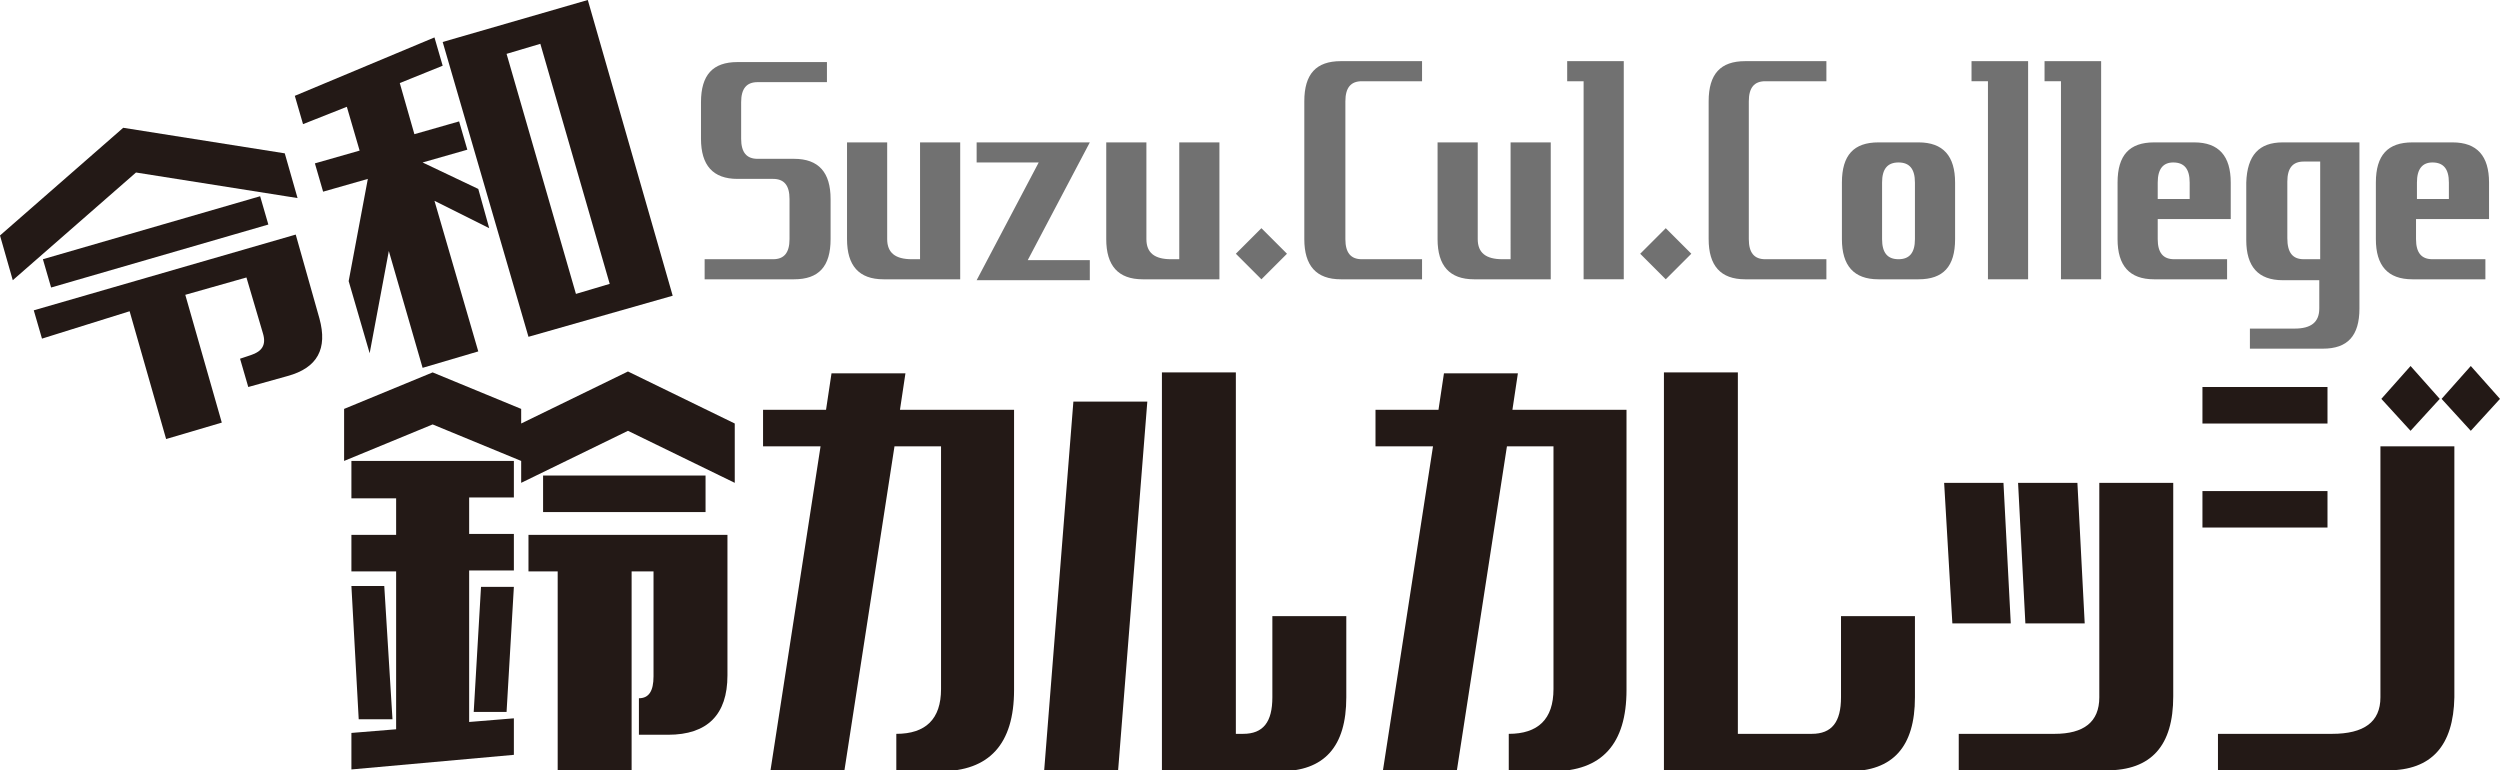 <?xml version="1.0" encoding="utf-8"?>
<!-- Generator: Adobe Illustrator 23.0.3, SVG Export Plug-In . SVG Version: 6.00 Build 0)  -->
<svg version="1.1" id="レイヤー_1" xmlns="http://www.w3.org/2000/svg" xmlns:xlink="http://www.w3.org/1999/xlink" x="0px"
	 y="0px" viewBox="0 0 273.9 84.4" style="enable-background:new 0 0 273.9 84.4;" xml:space="preserve">
<style type="text/css">
	.st0{fill:#231916;}
	.st1{fill:#717171;}
</style>
<g>
	<path class="st0" d="M1.4,30.7L0,25.8L13.5,14l17.7,2.8l1.4,4.9l-17.7-2.8L1.4,30.7z M4.6,37.1L3.7,34l28.7-8.3l2.6,9.2
		c0.9,3.3-0.2,5.4-3.5,6.3l-4.3,1.2l-0.9-3.1l1.2-0.4c1.2-0.4,1.7-1.1,1.3-2.4l-1.8-6.1l-6.7,1.9l4,14l-6.1,1.8l-4-14L4.6,37.1z
		 M5.6,31.5l-0.9-3.1l23.8-6.9l0.9,3.1L5.6,31.5z"/>
	<path class="st0" d="M46.3,40.3l-3.7-12.8l-2.1,11.2l-2.3-7.9l2.1-11.2l-4.9,1.4l-0.9-3.1l4.9-1.4L38,11.7l-4.8,1.9l-0.9-3.1
		l15.3-6.4l0.9,3.1l-4.7,1.9l1.6,5.6l4.9-1.4l0.9,3.1l-4.9,1.4l6.1,2.9l1.2,4.3L47.6,22l4.8,16.5L46.3,40.3z M57.9,36.9L48.5,4.6
		L64.4,0l9.3,32.4L57.9,36.9z M55.5,5.9l7.6,26.3l3.7-1.1L59.2,4.8L55.5,5.9z"/>
</g>
<g>
	<path class="st0" d="M57.1,52.9v-2.4l-9.7-4l-9.7,4v-5.7l9.7-4l9.7,4v1.6l11.7-5.7l11.7,5.7v6.5l-11.7-5.7L57.1,52.9z M38.5,54.5
		v-4h17.8v4h-4.9v4h4.9v4h-4.9v16.6l4.9-0.4v4l-17.8,1.6v-4l4.9-0.4V62.6h-4.9v-4h4.9v-4H38.5z M39.3,78.8l-0.8-14.6h3.6L43,78.8
		H39.3z M55.5,78h-3.6l0.8-13.7h3.6L55.5,78z M57.9,62.6v-4h21.8v15.4c0,4.3-2.2,6.5-6.5,6.5h-3.2v-4c1.1,0,1.6-0.8,1.6-2.4V62.6
		h-2.4v21.8h-8.1V62.6H57.9z M59.5,56.1v-4h17.8v4H59.5z"/>
	<path class="st0" d="M98.2,84.4v-4c3.2,0,4.9-1.6,4.9-4.9V48.9H98l-5.5,35.6h-8.1l5.5-35.6h-6.3v-4h6.9l0.6-4h8.1l-0.6,4h12.5v30.7
		c0,5.9-2.7,8.9-8.1,8.9H98.2z"/>
	<path class="st0" d="M114.4,84.4l3.2-40.4h8.1l-3.2,40.4H114.4z M127.3,84.4V40.8h8.1v39.6h0.8c2.2,0,3.2-1.3,3.2-4v-8.9h8.1v8.9
		c0,5.4-2.4,8.1-7.3,8.1H127.3z"/>
	<path class="st0" d="M165.3,84.4v-4c3.2,0,4.9-1.6,4.9-4.9V48.9h-5.1l-5.5,35.6h-8.1l5.5-35.6h-6.3v-4h6.9l0.6-4h8.1l-0.6,4h12.5
		v30.7c0,5.9-2.7,8.9-8.1,8.9H165.3z"/>
	<path class="st0" d="M182.3,84.4V40.8h8.1v39.6h8.1c2.2,0,3.2-1.3,3.2-4v-8.9h8.1v8.9c0,5.4-2.4,8.1-7.3,8.1H182.3z"/>
	<path class="st0" d="M213.9,68.3L213,52.9h6.5l0.8,15.4H213.9z M230.8,84.4h-16.2v-4h10.5c3.2,0,4.9-1.3,4.9-4V52.9h8.1v23.4
		C238.1,81.7,235.7,84.4,230.8,84.4z M221.9,68.3l-0.8-15.4h6.5l0.8,15.4H221.9z"/>
	<path class="st0" d="M241.3,46.4v-4h13.7v4H241.3z M241.3,57.8v-4h13.7v4H241.3z M261.6,84.4H243v-4h12.5c3.5,0,5.3-1.3,5.3-4V48.9
		h8.1v27.5C268.8,81.7,266.4,84.4,261.6,84.4z M264.1,47.2l-3.2-3.5l3.2-3.6l3.2,3.6L264.1,47.2z M270.7,47.2l-3.2-3.5l3.2-3.6
		l3.2,3.6L270.7,47.2z"/>
</g>
<g>
	<path class="st1" d="M80.8,19.6c-2.7,0-4-1.5-4-4.4v-4c0-3,1.3-4.4,4-4.4h9.8v2.2H83c-1.2,0-1.8,0.7-1.8,2.2v4
		c0,1.5,0.6,2.2,1.8,2.2h4c2.7,0,4,1.5,4,4.4v4.4c0,3-1.3,4.4-4,4.4h-9.8v-2.2h7.5c1.2,0,1.8-0.7,1.8-2.2v-4.4
		c0-1.5-0.6-2.2-1.8-2.2H80.8z"/>
	<path class="st1" d="M105.2,30.6h-8.4c-2.7,0-4-1.5-4-4.4V15.6h4.4v10.6c0,1.5,0.9,2.2,2.7,2.2h0.9V15.6h4.4V30.6z"/>
	<path class="st1" d="M107,17.8v-2.2h12.4l-6.8,12.9h6.8v2.2H107l6.8-12.9H107z"/>
	<path class="st1" d="M133.6,30.6h-8.4c-2.7,0-4-1.5-4-4.4V15.6h4.4v10.6c0,1.5,0.9,2.2,2.7,2.2h0.9V15.6h4.4V30.6z"/>
	<path class="st1" d="M138.2,30.6l-2.8-2.8l2.8-2.8l2.8,2.8L138.2,30.6z"/>
	<path class="st1" d="M146.9,30.6c-2.7,0-4-1.5-4-4.4V11.1c0-3,1.3-4.4,4-4.4h8.9v2.2h-6.6c-1.2,0-1.8,0.7-1.8,2.2v15.1
		c0,1.5,0.6,2.2,1.8,2.2h6.6v2.2H146.9z"/>
	<path class="st1" d="M169.9,30.6h-8.4c-2.7,0-4-1.5-4-4.4V15.6h4.4v10.6c0,1.5,0.9,2.2,2.7,2.2h0.9V15.6h4.4V30.6z"/>
	<path class="st1" d="M171.7,8.9V6.7h6.2v23.9h-4.4V8.9H171.7z"/>
	<path class="st1" d="M182.5,30.6l-2.8-2.8l2.8-2.8l2.8,2.8L182.5,30.6z"/>
	<path class="st1" d="M191.2,30.6c-2.7,0-4-1.5-4-4.4V11.1c0-3,1.3-4.4,4-4.4h8.9v2.2h-6.7c-1.2,0-1.8,0.7-1.8,2.2v15.1
		c0,1.5,0.6,2.2,1.8,2.2h6.7v2.2H191.2z"/>
	<path class="st1" d="M210.2,30.6h-4.4c-2.7,0-4-1.5-4-4.4V20c0-3,1.3-4.4,4-4.4h4.4c2.7,0,4,1.5,4,4.4v6.2
		C214.2,29.2,212.9,30.6,210.2,30.6z M209.8,26.2V20c0-1.5-0.6-2.2-1.8-2.2c-1.2,0-1.8,0.7-1.8,2.2v6.2c0,1.5,0.6,2.2,1.8,2.2
		C209.2,28.4,209.8,27.7,209.8,26.2z"/>
	<path class="st1" d="M216,8.9V6.7h6.2v23.9h-4.4V8.9H216z"/>
	<path class="st1" d="M224,8.9V6.7h6.2v23.9h-4.4V8.9H224z"/>
	<path class="st1" d="M236,30.6c-2.7,0-4-1.5-4-4.4V20c0-3,1.3-4.4,4-4.4h4.4c2.7,0,4,1.5,4,4.4v4h-8v2.2c0,1.5,0.6,2.2,1.8,2.2h5.8
		v2.2H236z M236.4,20v1.8h3.5V20c0-1.5-0.6-2.2-1.8-2.2C237,17.8,236.4,18.5,236.4,20z"/>
	<path class="st1" d="M250.1,15.6h8.4v7.1v11.1c0,3-1.3,4.4-4,4.4h-8V36h4.9c1.8,0,2.7-0.7,2.7-2.2v-3.1h-4c-2.7,0-4-1.5-4-4.4V20
		C246.2,17,247.5,15.6,250.1,15.6z M252.4,28.4h1.8v-5.8v-4.9h-1.8c-1.2,0-1.8,0.7-1.8,2.2v6.2C250.6,27.7,251.2,28.4,252.4,28.4z"
		/>
	<path class="st1" d="M264.3,30.6c-2.7,0-4-1.5-4-4.4V20c0-3,1.3-4.4,4-4.4h4.4c2.7,0,4,1.5,4,4.4v4h-8v2.2c0,1.5,0.6,2.2,1.8,2.2
		h5.8v2.2H264.3z M264.8,20v1.8h3.5V20c0-1.5-0.6-2.2-1.8-2.2C265.4,17.8,264.8,18.5,264.8,20z"/>
</g>
</svg>
